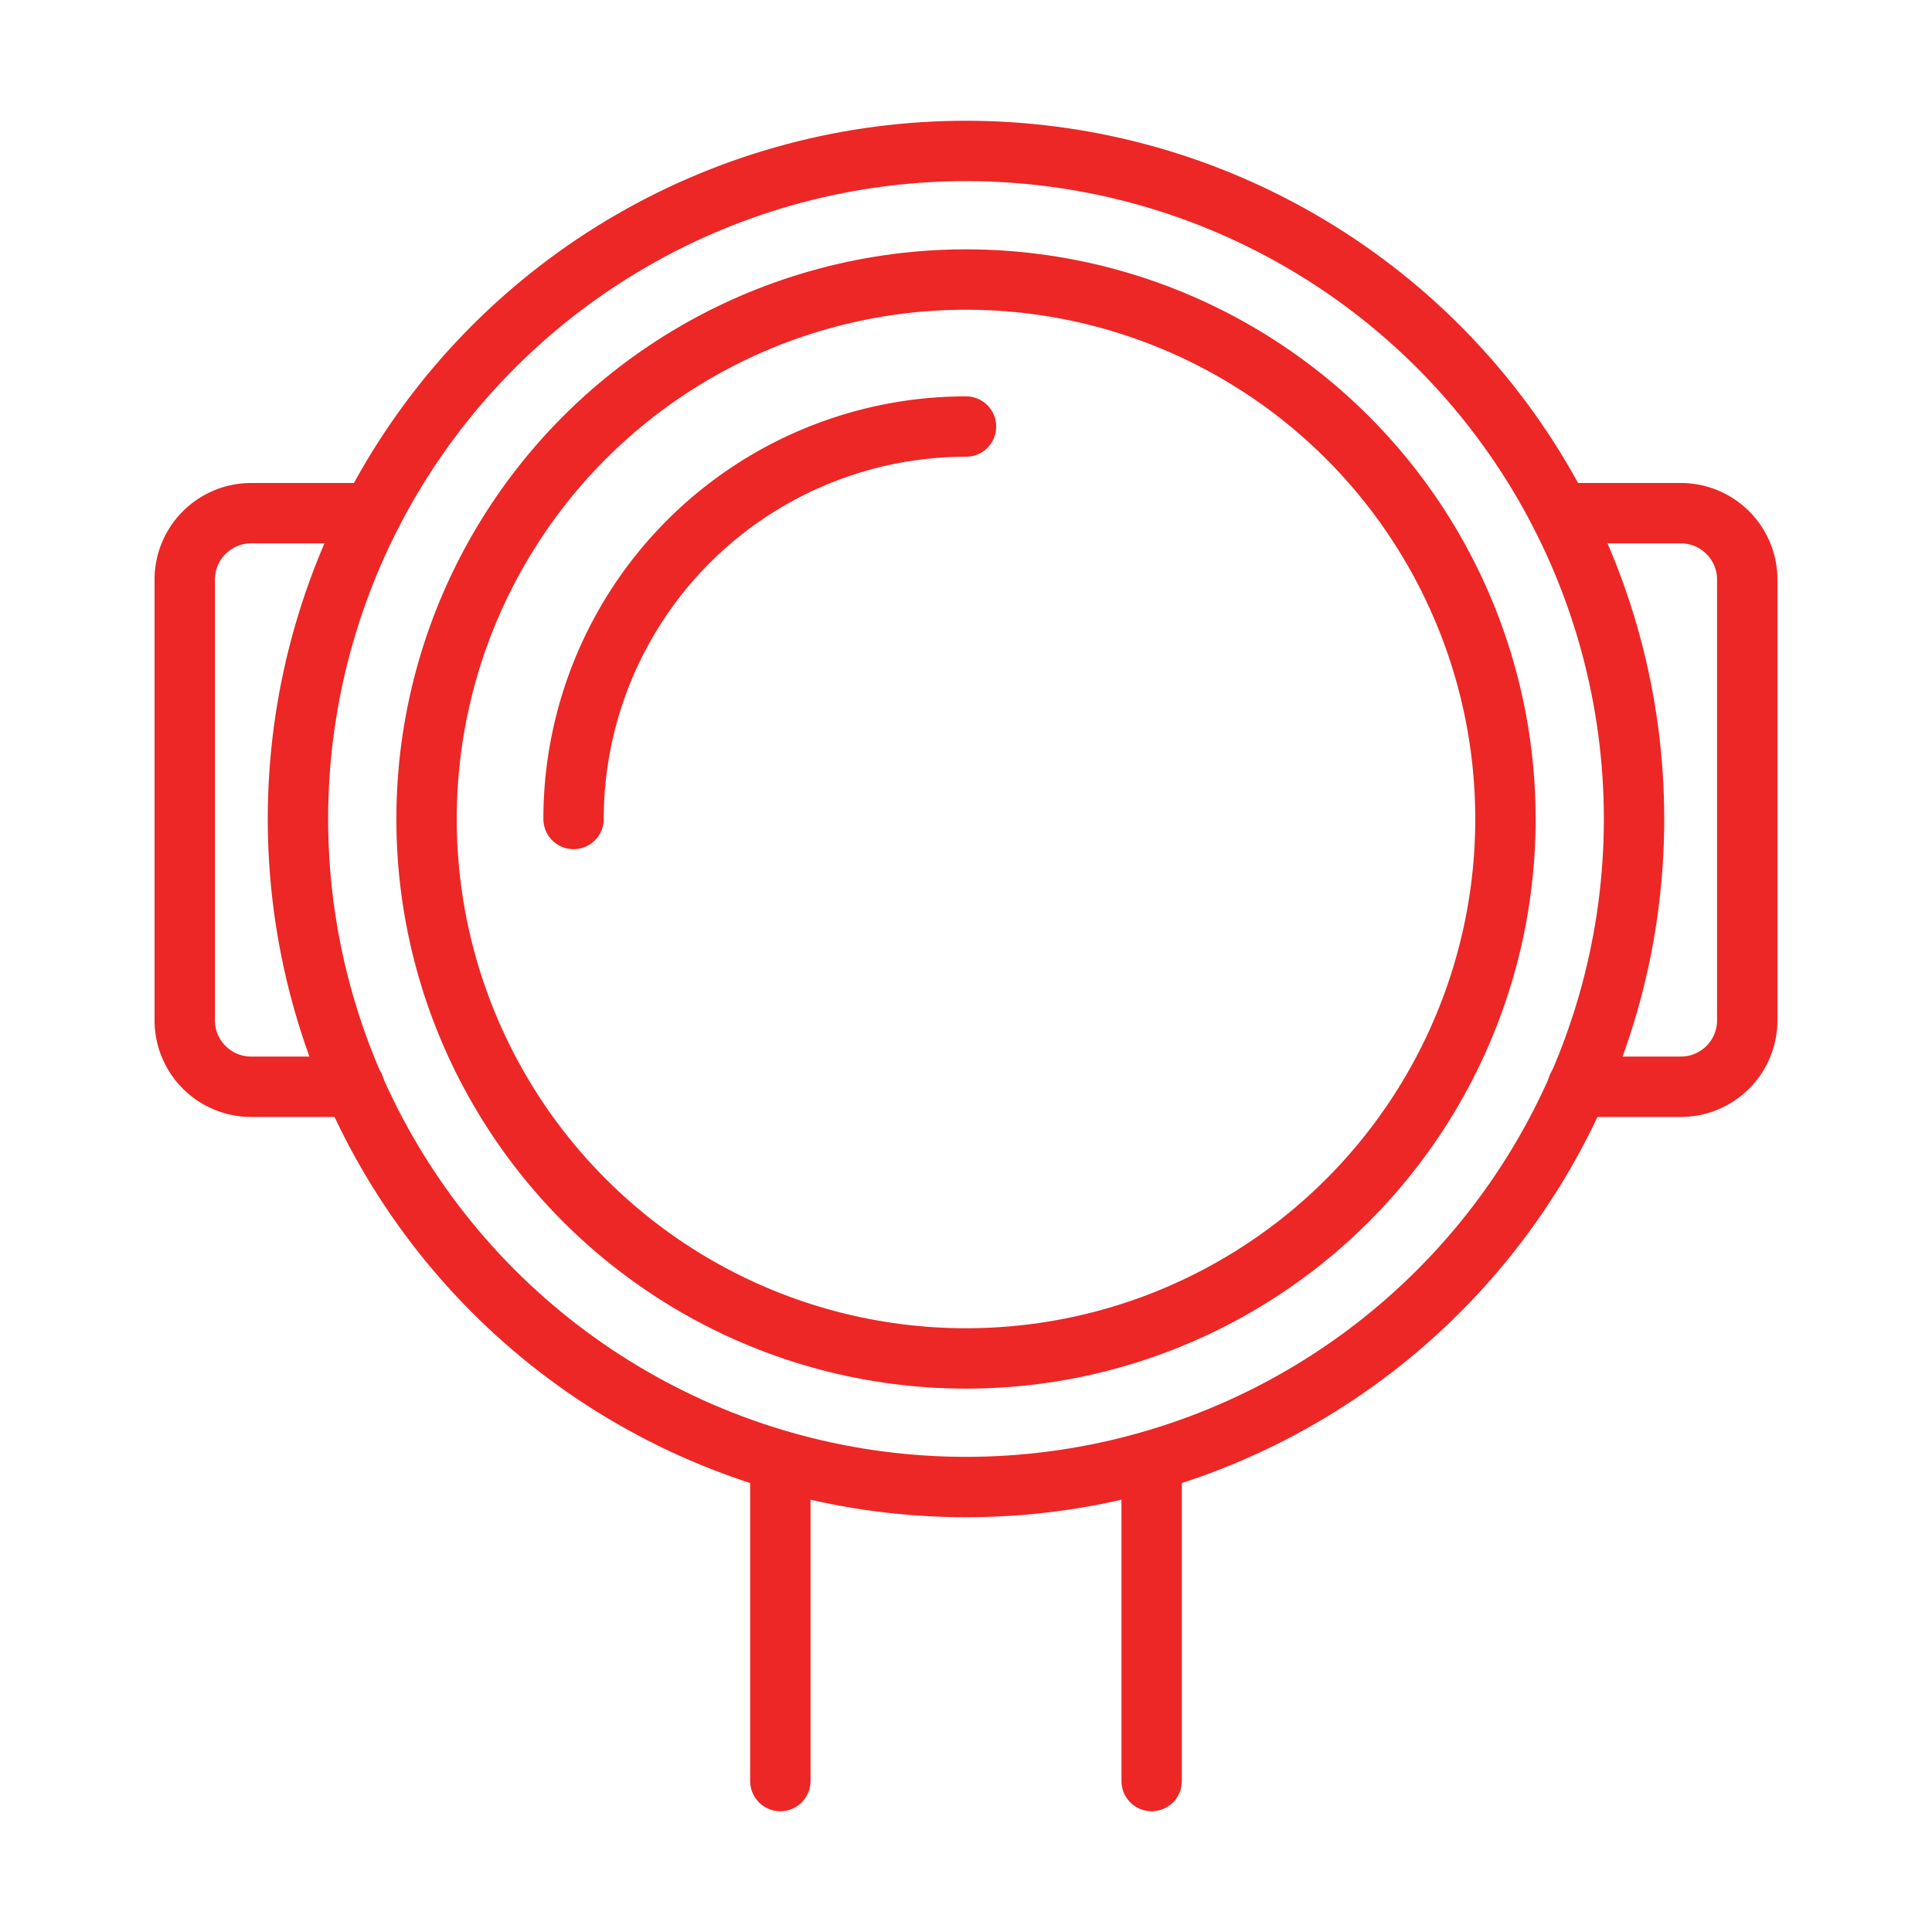 <svg id="Layer_1" data-name="Layer 1" xmlns="http://www.w3.org/2000/svg" viewBox="0 0 64 64"><defs><style>.cls-1{fill:none;stroke:#ec2726;stroke-linecap:round;stroke-linejoin:round;stroke-width:2px;}</style></defs><circle class="cls-1" cx="32" cy="27.13" r="22.13"/><circle class="cls-1" cx="32" cy="27.13" r="17.87"/><path class="cls-1" d="M19,27.13a13,13,0,0,1,13-13"/><path class="cls-1" d="M11.74,36H8.32a2.2,2.2,0,0,1-2.2-2.21V19.23A2.2,2.2,0,0,1,8.32,17h4"/><path class="cls-1" d="M51.68,17h4a2.2,2.2,0,0,1,2.2,2.21v14.6A2.2,2.2,0,0,1,55.68,36H52.26"/><line class="cls-1" x1="38.15" y1="48.4" x2="38.15" y2="59"/><line class="cls-1" x1="25.85" y1="59" x2="25.85" y2="48.4"/></svg>
